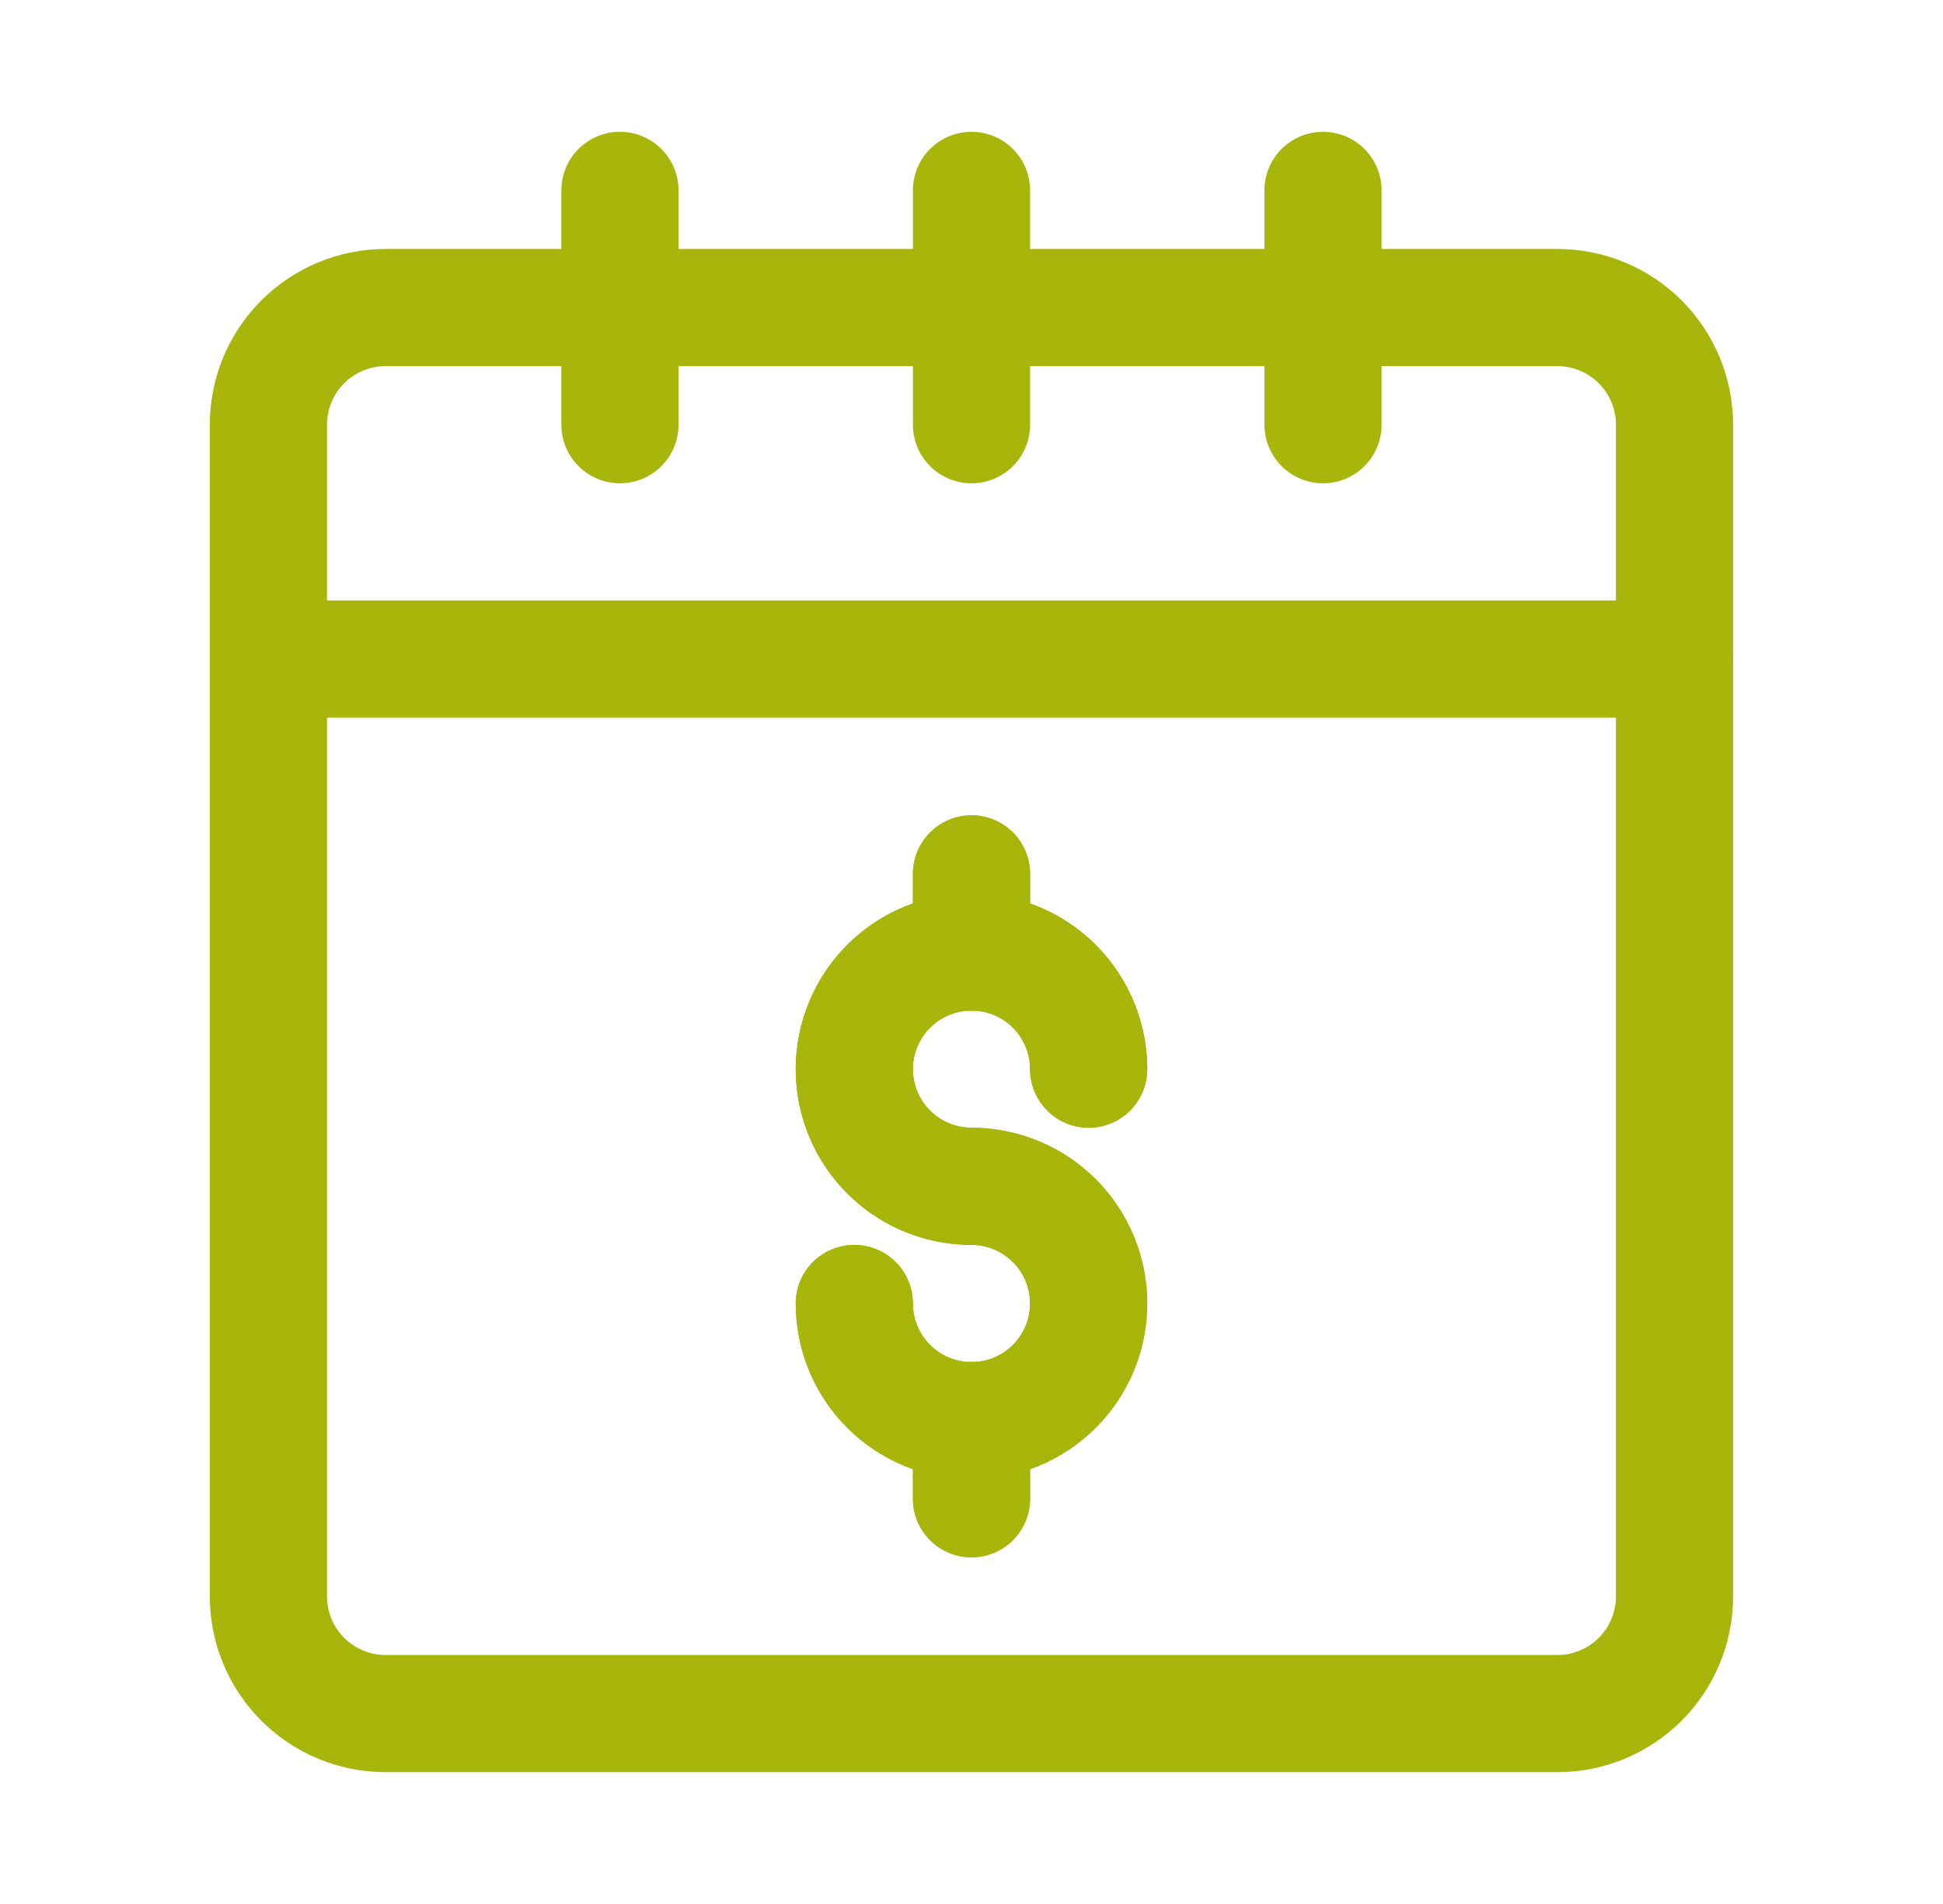 <svg xmlns="http://www.w3.org/2000/svg" width="50" height="49" viewBox="0 0 50 49" fill="none"><path d="M40.076 45.607H9.922C8.723 45.607 7.572 45.131 6.724 44.282C5.876 43.434 5.399 42.284 5.399 41.084V10.93C5.399 9.731 5.876 8.58 6.724 7.732C7.572 6.884 8.723 6.407 9.922 6.407H40.076C41.276 6.407 42.426 6.884 43.275 7.732C44.123 8.58 44.599 9.731 44.599 10.93V41.084C44.599 42.284 44.123 43.434 43.275 44.282C42.426 45.131 41.276 45.607 40.076 45.607ZM9.922 9.423C9.523 9.423 9.139 9.581 8.856 9.864C8.574 10.147 8.415 10.53 8.415 10.93V41.084C8.415 41.484 8.574 41.867 8.856 42.15C9.139 42.433 9.523 42.592 9.922 42.592H40.076C40.476 42.592 40.86 42.433 41.142 42.15C41.425 41.867 41.584 41.484 41.584 41.084V10.93C41.584 10.53 41.425 10.147 41.142 9.864C40.86 9.581 40.476 9.423 40.076 9.423H9.922Z" fill="#A8B50B"></path><path d="M15.953 12.438C15.553 12.438 15.17 12.279 14.887 11.996C14.604 11.714 14.445 11.33 14.445 10.93V4.9C14.445 4.5 14.604 4.116 14.887 3.833C15.17 3.551 15.553 3.392 15.953 3.392C16.353 3.392 16.736 3.551 17.019 3.833C17.302 4.116 17.461 4.5 17.461 4.9V10.93C17.461 11.33 17.302 11.714 17.019 11.996C16.736 12.279 16.353 12.438 15.953 12.438Z" fill="#A8B50B"></path><path d="M25 12.438C24.6 12.438 24.216 12.279 23.934 11.996C23.651 11.714 23.492 11.33 23.492 10.93V4.9C23.492 4.5 23.651 4.116 23.934 3.833C24.216 3.551 24.6 3.392 25 3.392C25.4 3.392 25.783 3.551 26.066 3.833C26.349 4.116 26.508 4.5 26.508 4.9V10.93C26.508 11.33 26.349 11.714 26.066 11.996C25.783 12.279 25.4 12.438 25 12.438Z" fill="#A8B50B"></path><path d="M34.046 12.438C33.646 12.438 33.262 12.279 32.98 11.996C32.697 11.714 32.538 11.33 32.538 10.93V4.9C32.538 4.5 32.697 4.116 32.98 3.833C33.262 3.551 33.646 3.392 34.046 3.392C34.446 3.392 34.829 3.551 35.112 3.833C35.395 4.116 35.553 4.5 35.553 4.9V10.93C35.553 11.33 35.395 11.714 35.112 11.996C34.829 12.279 34.446 12.438 34.046 12.438Z" fill="#A8B50B"></path><path d="M25 32.038C24.105 32.038 23.231 31.773 22.487 31.276C21.743 30.779 21.163 30.072 20.821 29.246C20.479 28.419 20.389 27.51 20.564 26.633C20.738 25.755 21.169 24.949 21.801 24.317C22.434 23.684 23.24 23.253 24.117 23.079C24.995 22.904 25.904 22.994 26.73 23.336C27.557 23.679 28.263 24.258 28.76 25.002C29.257 25.746 29.523 26.62 29.523 27.515C29.523 27.915 29.364 28.298 29.081 28.581C28.798 28.864 28.415 29.023 28.015 29.023C27.615 29.023 27.232 28.864 26.949 28.581C26.666 28.298 26.507 27.915 26.507 27.515C26.507 27.217 26.419 26.925 26.253 26.677C26.088 26.43 25.852 26.236 25.577 26.122C25.301 26.008 24.998 25.978 24.706 26.036C24.413 26.095 24.144 26.238 23.933 26.449C23.723 26.66 23.579 26.928 23.521 27.221C23.463 27.513 23.493 27.817 23.607 28.092C23.721 28.367 23.914 28.603 24.162 28.769C24.41 28.934 24.701 29.023 25 29.023C25.399 29.023 25.783 29.182 26.066 29.464C26.349 29.747 26.507 30.131 26.507 30.53C26.507 30.93 26.349 31.314 26.066 31.596C25.783 31.879 25.399 32.038 25 32.038Z" fill="#A8B50B"></path><path d="M25 38.069C23.8 38.069 22.65 37.592 21.801 36.744C20.953 35.896 20.477 34.745 20.477 33.546C20.477 33.146 20.635 32.762 20.918 32.48C21.201 32.197 21.584 32.038 21.984 32.038C22.384 32.038 22.768 32.197 23.05 32.48C23.333 32.762 23.492 33.146 23.492 33.546C23.492 33.844 23.58 34.136 23.746 34.383C23.912 34.631 24.147 34.825 24.423 34.939C24.698 35.053 25.001 35.083 25.294 35.025C25.586 34.966 25.855 34.823 26.066 34.612C26.277 34.401 26.42 34.132 26.478 33.84C26.537 33.547 26.507 33.244 26.393 32.969C26.279 32.693 26.085 32.458 25.837 32.292C25.589 32.127 25.298 32.038 25 32.038C24.6 32.038 24.216 31.879 23.933 31.596C23.651 31.314 23.492 30.93 23.492 30.53C23.492 30.131 23.651 29.747 23.933 29.464C24.216 29.181 24.6 29.023 25 29.023C26.199 29.023 27.35 29.499 28.198 30.348C29.046 31.196 29.523 32.346 29.523 33.546C29.523 34.745 29.046 35.896 28.198 36.744C27.35 37.592 26.199 38.069 25 38.069Z" fill="#A8B50B"></path><path d="M25 26.007C24.6 26.007 24.216 25.849 23.934 25.566C23.651 25.283 23.492 24.899 23.492 24.5V22.49C23.492 22.09 23.651 21.706 23.934 21.424C24.216 21.141 24.6 20.982 25 20.982C25.4 20.982 25.783 21.141 26.066 21.424C26.349 21.706 26.508 22.09 26.508 22.49V24.5C26.508 24.899 26.349 25.283 26.066 25.566C25.783 25.849 25.4 26.007 25 26.007Z" fill="#A8B50B"></path><path d="M25 40.079C24.6 40.079 24.216 39.92 23.934 39.637C23.651 39.354 23.492 38.971 23.492 38.571V36.561C23.492 36.161 23.651 35.778 23.934 35.495C24.216 35.212 24.6 35.053 25 35.053C25.4 35.053 25.783 35.212 26.066 35.495C26.349 35.778 26.508 36.161 26.508 36.561V38.571C26.508 38.971 26.349 39.354 26.066 39.637C25.783 39.92 25.4 40.079 25 40.079Z" fill="#A8B50B"></path><path d="M25 32.038C24.105 32.038 23.231 31.773 22.487 31.276C21.743 30.779 21.163 30.072 20.821 29.246C20.479 28.419 20.389 27.51 20.564 26.633C20.738 25.755 21.169 24.949 21.801 24.317C22.434 23.684 23.24 23.253 24.117 23.079C24.995 22.904 25.904 22.994 26.73 23.336C27.557 23.679 28.263 24.258 28.76 25.002C29.257 25.746 29.523 26.62 29.523 27.515C29.523 27.915 29.364 28.298 29.081 28.581C28.798 28.864 28.415 29.023 28.015 29.023C27.615 29.023 27.232 28.864 26.949 28.581C26.666 28.298 26.507 27.915 26.507 27.515C26.507 27.217 26.419 26.925 26.253 26.677C26.088 26.43 25.852 26.236 25.577 26.122C25.301 26.008 24.998 25.978 24.706 26.036C24.413 26.095 24.144 26.238 23.933 26.449C23.723 26.66 23.579 26.928 23.521 27.221C23.463 27.513 23.493 27.817 23.607 28.092C23.721 28.367 23.914 28.603 24.162 28.769C24.41 28.934 24.701 29.023 25 29.023C25.399 29.023 25.783 29.182 26.066 29.464C26.349 29.747 26.507 30.131 26.507 30.53C26.507 30.93 26.349 31.314 26.066 31.596C25.783 31.879 25.399 32.038 25 32.038Z" fill="#A8B50B"></path><path d="M25 38.069C23.8 38.069 22.65 37.592 21.801 36.744C20.953 35.896 20.477 34.745 20.477 33.546C20.477 33.146 20.635 32.762 20.918 32.48C21.201 32.197 21.584 32.038 21.984 32.038C22.384 32.038 22.768 32.197 23.05 32.48C23.333 32.762 23.492 33.146 23.492 33.546C23.492 33.844 23.58 34.136 23.746 34.383C23.912 34.631 24.147 34.825 24.423 34.939C24.698 35.053 25.001 35.083 25.294 35.025C25.586 34.966 25.855 34.823 26.066 34.612C26.277 34.401 26.42 34.132 26.478 33.84C26.537 33.547 26.507 33.244 26.393 32.969C26.279 32.693 26.085 32.458 25.837 32.292C25.589 32.127 25.298 32.038 25 32.038C24.6 32.038 24.216 31.879 23.933 31.596C23.651 31.314 23.492 30.93 23.492 30.53C23.492 30.131 23.651 29.747 23.933 29.464C24.216 29.181 24.6 29.023 25 29.023C26.199 29.023 27.35 29.499 28.198 30.348C29.046 31.196 29.523 32.346 29.523 33.546C29.523 34.745 29.046 35.896 28.198 36.744C27.35 37.592 26.199 38.069 25 38.069Z" fill="#A8B50B"></path><path d="M25 26.007C24.6 26.007 24.216 25.849 23.934 25.566C23.651 25.283 23.492 24.899 23.492 24.5V22.49C23.492 22.09 23.651 21.706 23.934 21.424C24.216 21.141 24.6 20.982 25 20.982C25.4 20.982 25.783 21.141 26.066 21.424C26.349 21.706 26.508 22.09 26.508 22.49V24.5C26.508 24.899 26.349 25.283 26.066 25.566C25.783 25.849 25.4 26.007 25 26.007Z" fill="#A8B50B"></path><path d="M25 40.079C24.6 40.079 24.216 39.92 23.934 39.637C23.651 39.354 23.492 38.971 23.492 38.571V36.561C23.492 36.161 23.651 35.778 23.934 35.495C24.216 35.212 24.6 35.053 25 35.053C25.4 35.053 25.783 35.212 26.066 35.495C26.349 35.778 26.508 36.161 26.508 36.561V38.571C26.508 38.971 26.349 39.354 26.066 39.637C25.783 39.92 25.4 40.079 25 40.079Z" fill="#A8B50B"></path><path d="M43.092 18.469H6.907C6.507 18.469 6.124 18.31 5.841 18.027C5.558 17.744 5.399 17.361 5.399 16.961C5.399 16.561 5.558 16.178 5.841 15.895C6.124 15.612 6.507 15.453 6.907 15.453H43.092C43.492 15.453 43.875 15.612 44.158 15.895C44.441 16.178 44.599 16.561 44.599 16.961C44.599 17.361 44.441 17.744 44.158 18.027C43.875 18.31 43.492 18.469 43.092 18.469Z" fill="#A8B50B"></path></svg>